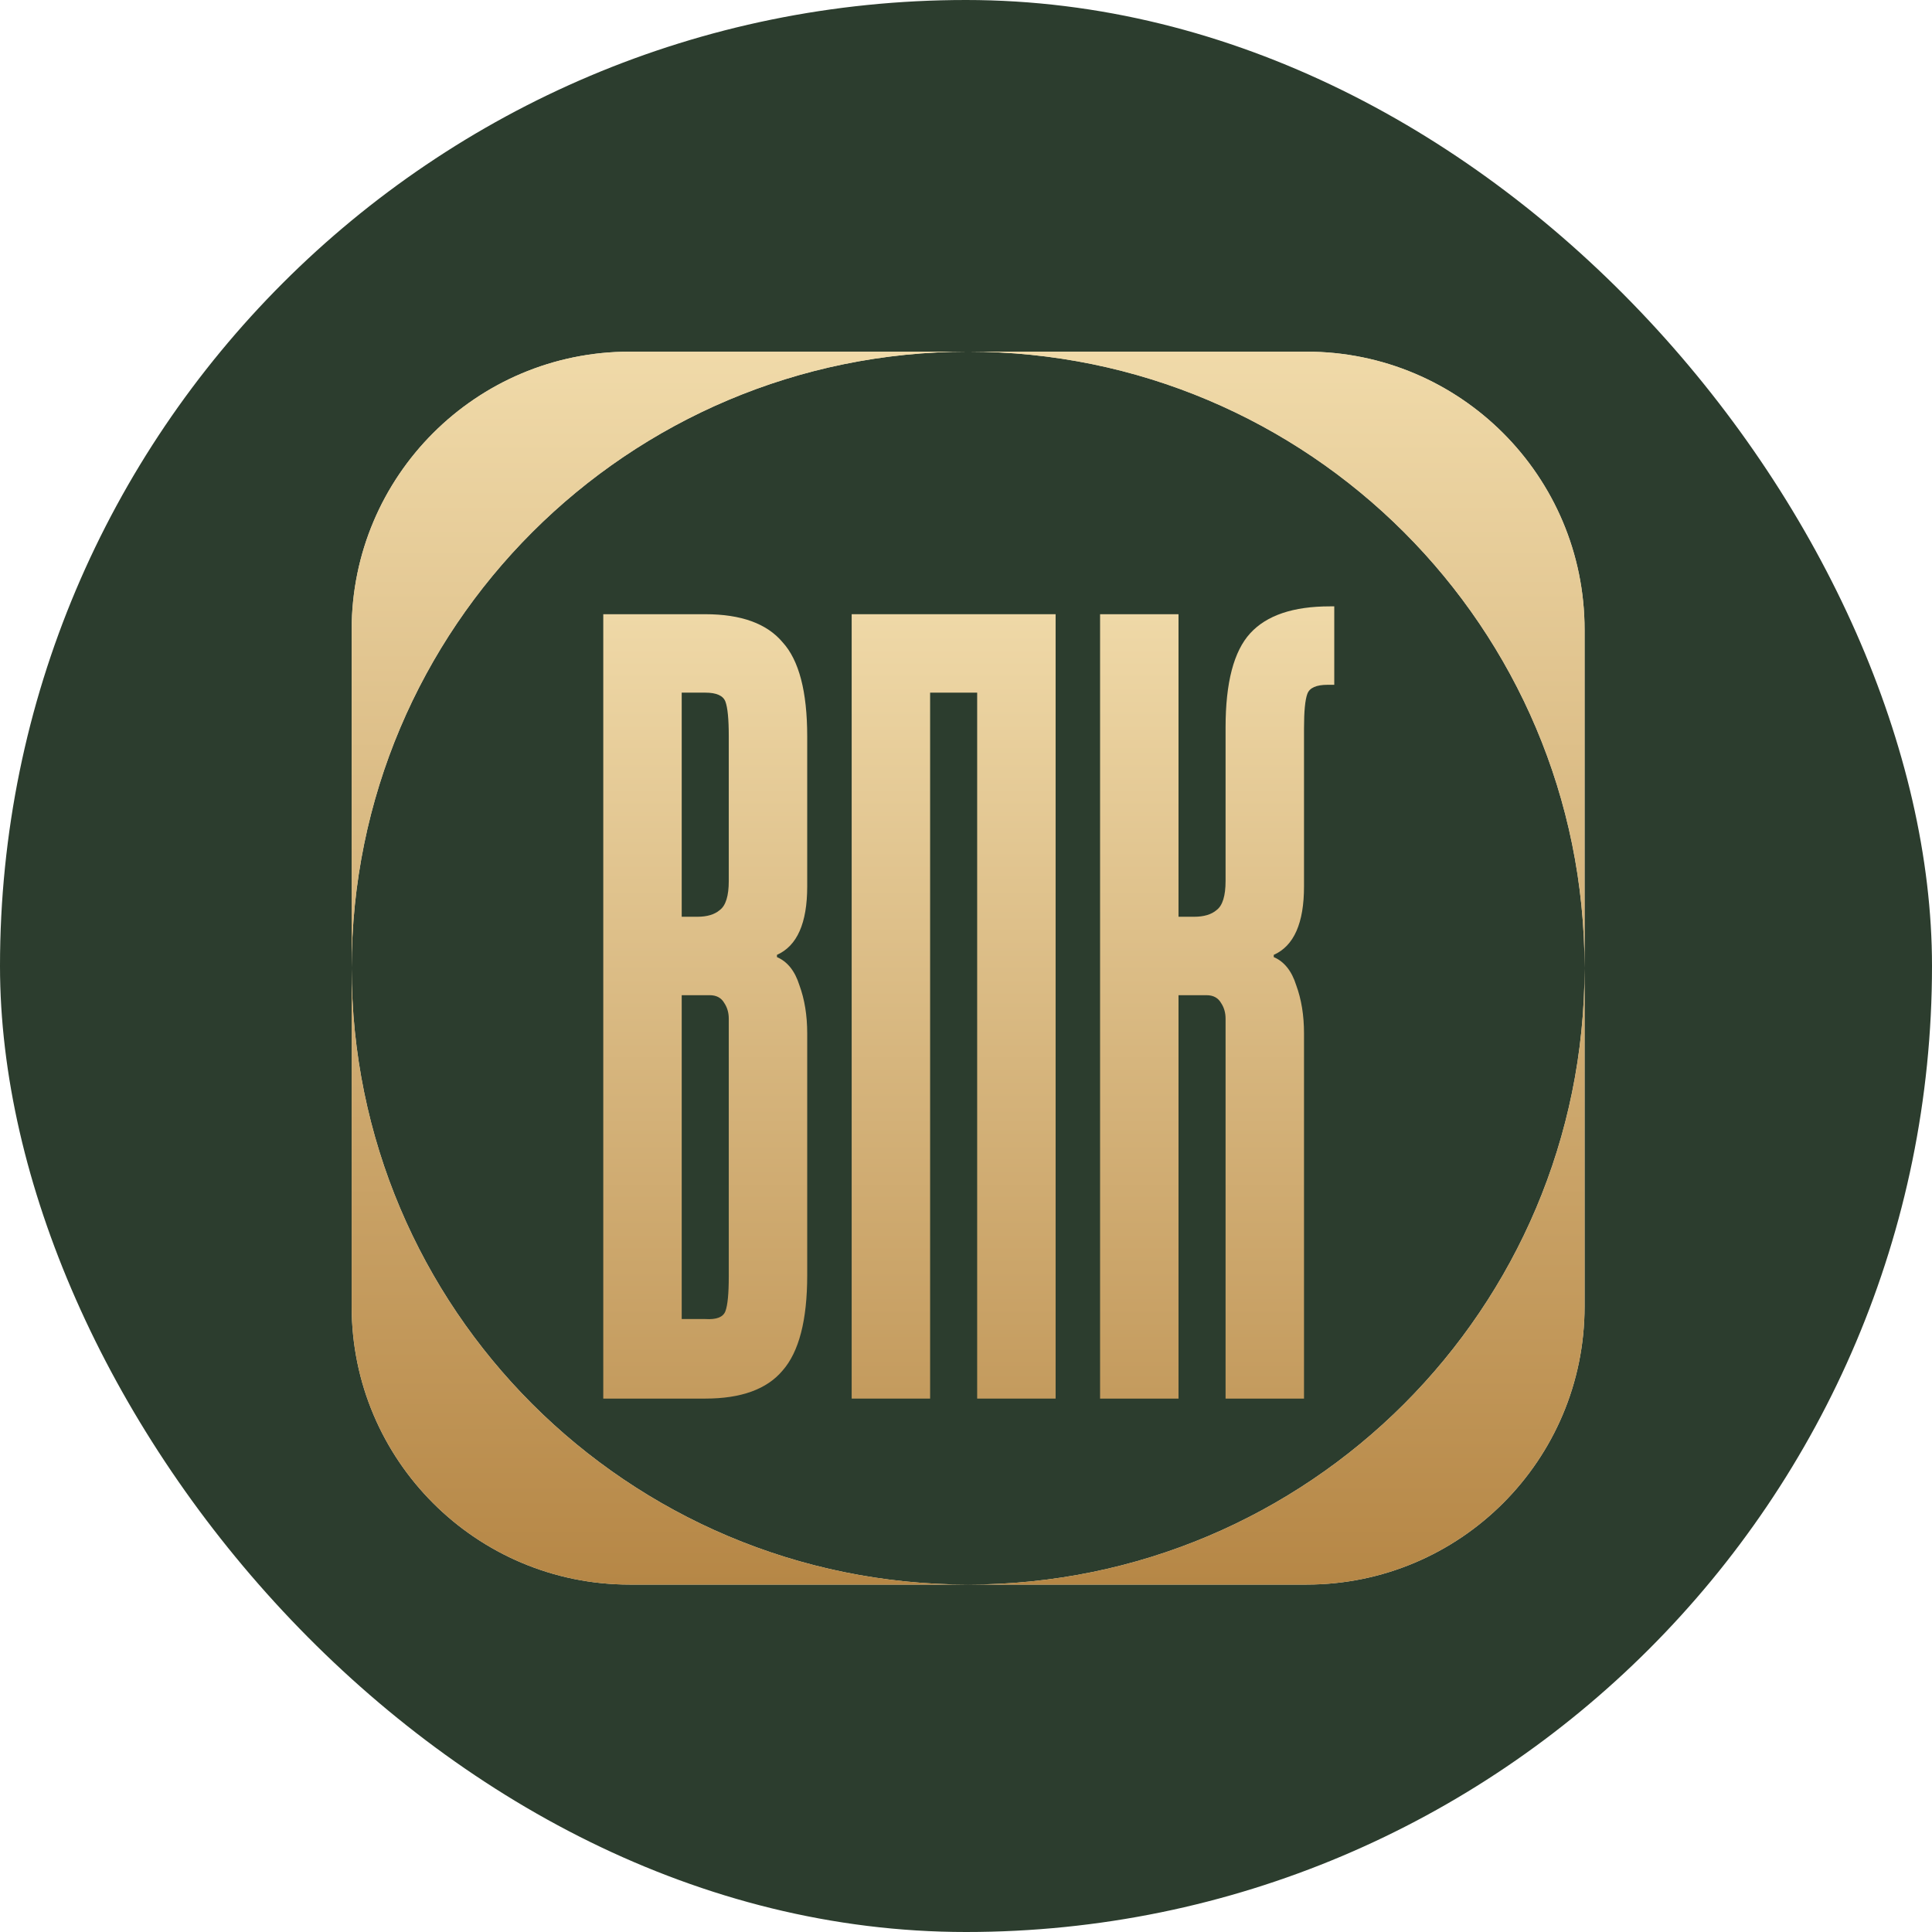 <?xml version="1.0" encoding="UTF-8"?> <svg xmlns="http://www.w3.org/2000/svg" width="456" height="456" viewBox="0 0 456 456" fill="none"><rect width="456" height="456" rx="228" fill="#2C3D2E"></rect><path fill-rule="evenodd" clip-rule="evenodd" d="M83 148.633C83 112.385 112.385 83 148.633 83H228.5C148.143 83 83 148.143 83 228.5V148.633ZM228.5 374H148.633C112.385 374 83 344.615 83 308.367V228.5C83 308.857 148.143 374 228.5 374ZM374 228.5V308.367C374 344.615 344.615 374 308.367 374H228.5C308.857 374 374 308.857 374 228.5ZM374 228.5V148.633C374 112.385 344.615 83 308.367 83H228.5C308.857 83 374 148.143 374 228.5Z" fill="#EBE2C8"></path><path fill-rule="evenodd" clip-rule="evenodd" d="M83 148.633C83 112.385 112.385 83 148.633 83H228.5C148.143 83 83 148.143 83 228.5V148.633ZM228.5 374H148.633C112.385 374 83 344.615 83 308.367V228.5C83 308.857 148.143 374 228.5 374ZM374 228.5V308.367C374 344.615 344.615 374 308.367 374H228.5C308.857 374 374 308.857 374 228.5ZM374 228.5V148.633C374 112.385 344.615 83 308.367 83H228.5C308.857 83 374 148.143 374 228.5Z" fill="url(#paint0_linear_2009_12)"></path><path d="M278.158 144.969V216.377H281.861C284.153 216.377 285.916 215.849 287.15 214.791C288.561 213.733 289.266 211.441 289.266 207.914V171.681C289.266 161.102 291.206 153.696 295.085 149.465C298.964 145.233 305.223 143.117 313.862 143.117H314.92V161.631H313.333C310.689 161.631 309.102 162.336 308.573 163.746C308.044 165.157 307.779 167.89 307.779 171.945V209.237C307.779 217.876 305.399 223.254 300.639 225.37V225.899C303.107 226.957 304.87 229.161 305.928 232.511C307.162 235.861 307.779 239.652 307.779 243.883V330.103H289.266V240.445C289.266 239.034 288.913 237.8 288.208 236.742C287.503 235.508 286.357 234.891 284.77 234.891H278.158V330.103H259.645V144.969H278.158Z" fill="url(#paint1_linear_2009_12)"></path><path d="M249.151 144.969V330.103H230.637V163.482H219.529V330.103H201.016V144.969H249.151Z" fill="url(#paint2_linear_2009_12)"></path><path d="M142.387 330.103V144.969H166.454C174.917 144.969 181 147.173 184.703 151.581C188.582 155.812 190.522 163.218 190.522 173.797V209.237C190.522 217.876 188.141 223.254 183.381 225.37V225.899C185.849 226.957 187.612 229.161 188.67 232.511C189.905 235.861 190.522 239.652 190.522 243.883V301.011C190.522 311.59 188.582 319.083 184.703 323.491C181 327.899 174.917 330.103 166.454 330.103H142.387ZM166.454 163.482H160.9V216.378H164.603C166.895 216.378 168.658 215.849 169.892 214.791C171.303 213.733 172.008 211.441 172.008 207.914V173.797C172.008 169.741 171.744 167.009 171.215 165.598C170.686 164.187 169.099 163.482 166.454 163.482ZM160.9 311.325H166.454C169.099 311.501 170.686 310.884 171.215 309.474C171.744 308.063 172.008 305.33 172.008 301.275V240.445C172.008 239.035 171.656 237.8 170.95 236.742C170.245 235.508 169.099 234.891 167.512 234.891H160.9V311.325Z" fill="url(#paint3_linear_2009_12)"></path><defs><linearGradient id="paint0_linear_2009_12" x1="228.5" y1="83" x2="228.5" y2="374" gradientUnits="userSpaceOnUse"><stop stop-color="#F0DAA9"></stop><stop offset="1" stop-color="#B68746"></stop></linearGradient><linearGradient id="paint1_linear_2009_12" x1="226.096" y1="140.103" x2="226.096" y2="389.103" gradientUnits="userSpaceOnUse"><stop stop-color="#F0DAA9"></stop><stop offset="1" stop-color="#B68746"></stop></linearGradient><linearGradient id="paint2_linear_2009_12" x1="226.097" y1="140.103" x2="226.097" y2="389.103" gradientUnits="userSpaceOnUse"><stop stop-color="#F0DAA9"></stop><stop offset="1" stop-color="#B68746"></stop></linearGradient><linearGradient id="paint3_linear_2009_12" x1="226.097" y1="140.103" x2="226.097" y2="389.103" gradientUnits="userSpaceOnUse"><stop stop-color="#F0DAA9"></stop><stop offset="1" stop-color="#B68746"></stop></linearGradient></defs></svg> 